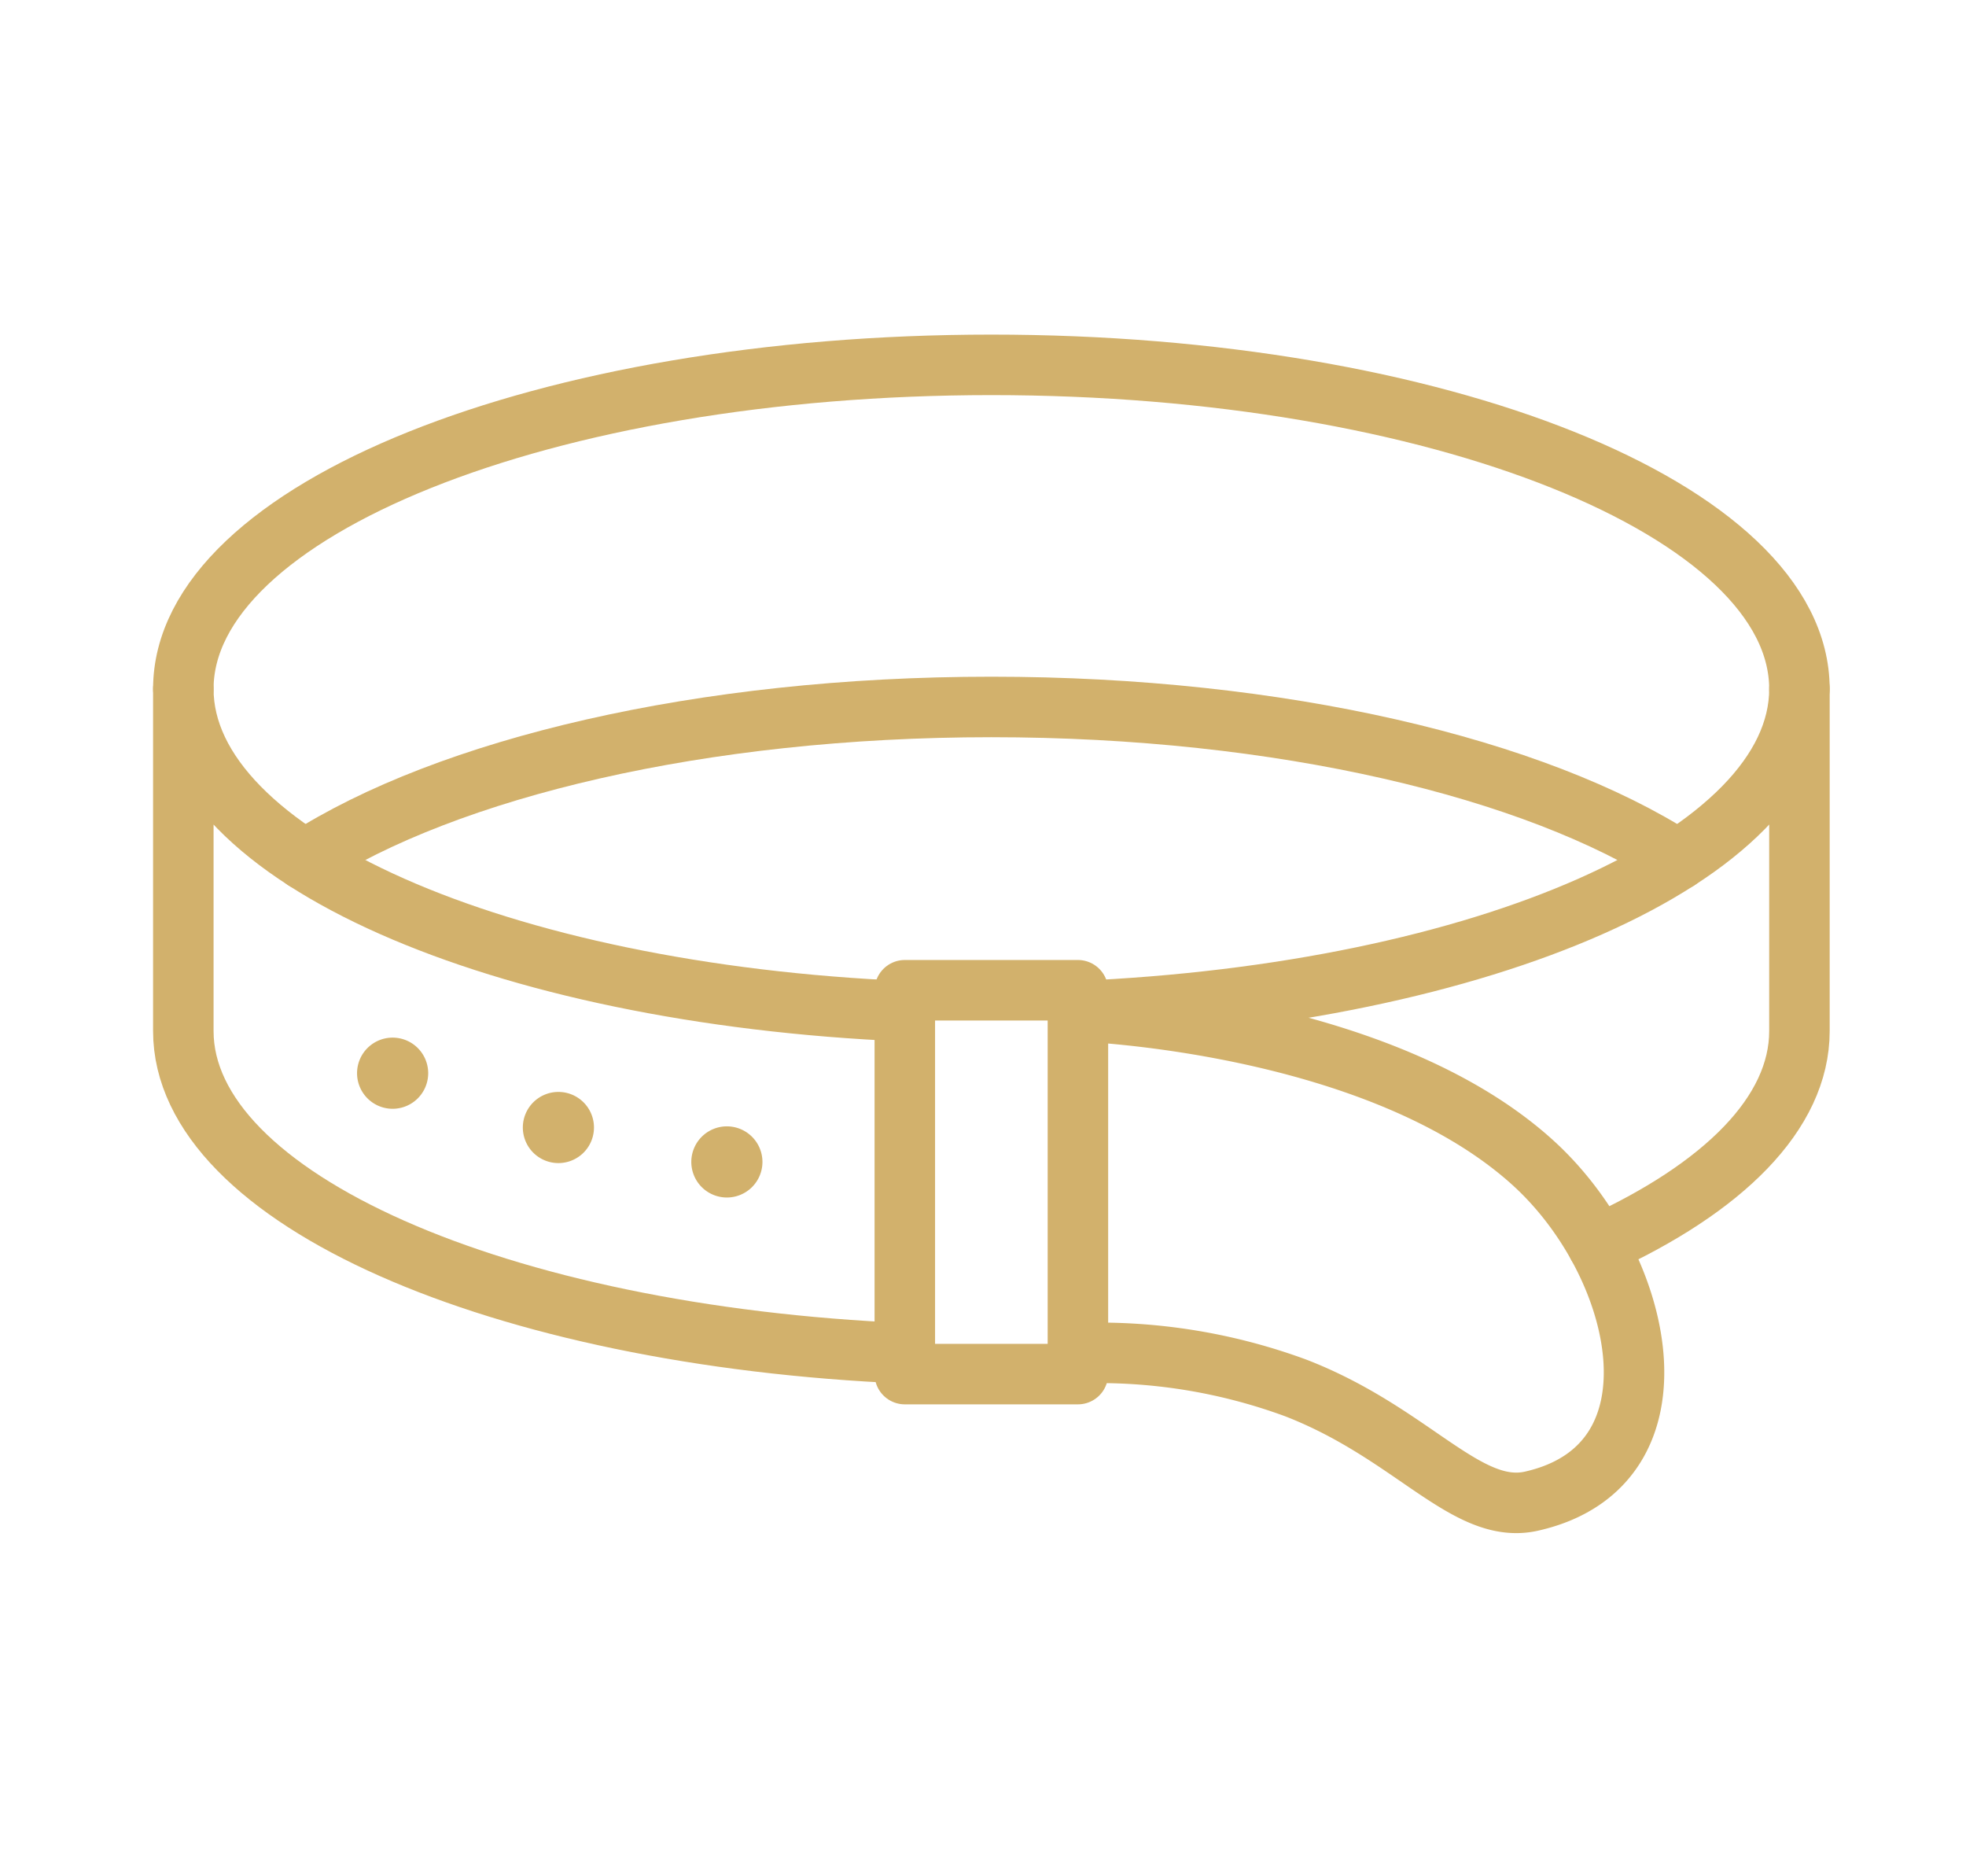 <svg xmlns="http://www.w3.org/2000/svg" xmlns:xlink="http://www.w3.org/1999/xlink" width="65" height="62" viewBox="0 0 65 62">
  <defs>
    <clipPath id="clip-path">
      <rect id="長方形_2273" data-name="長方形 2273" width="55.553" height="39.738" fill="none"/>
    </clipPath>
  </defs>
  <g id="グループ_4219" data-name="グループ 4219" transform="translate(-794 -2560)">
    <g id="グループ_4202" data-name="グループ 4202" transform="translate(799 2571)" clip-path="url(#clip-path)">
      <path id="パス_19194" data-name="パス 19194" d="M54.432,11.712C54.432,5.8,42.471,1,27.716,1S1,5.8,1,11.712" transform="translate(0.061 0.06)" fill="none" stroke="#d2b16c" stroke-linecap="round" stroke-linejoin="round" stroke-width="2"/>
      <path id="パス_19195" data-name="パス 19195" d="M50.183,16.719c-4.715-3.037-13.118-5.058-22.7-5.058S9.505,13.683,4.79,16.719" transform="translate(0.29 0.707)" fill="none" stroke="#d2b16c" stroke-linecap="round" stroke-linejoin="round" stroke-width="2"/>
      <rect id="長方形_2272" data-name="長方形 2272" width="5.723" height="12.688" transform="translate(24.915 21.732)" fill="none" stroke="#d2b16c" stroke-linecap="round" stroke-linejoin="round" stroke-width="2"/>
      <path id="パス_19196" data-name="パス 19196" d="M24.855,21.752C11.446,21.179,1,16.629,1,11.1V22.407c0,5.528,10.446,10.079,23.855,10.652" transform="translate(0.061 0.673)" fill="none" stroke="#d2b16c" stroke-linecap="round" stroke-linejoin="round" stroke-width="2"/>
      <path id="パス_19197" data-name="パス 19197" d="M28.887,21.143s9.827.328,15,4.97c3.729,3.344,5.238,10.041,0,11.225-2.147.486-3.93-2.245-7.8-3.742a18.844,18.844,0,0,0-7.207-1.147" transform="translate(1.751 1.281)" fill="none" stroke="#d2b16c" stroke-linecap="round" stroke-linejoin="round" stroke-width="2"/>
      <path id="パス_19198" data-name="パス 19198" d="M46.073,29.489c4.151-1.888,6.669-4.367,6.669-7.082V11.1c0,5.528-10.445,10.079-23.854,10.651" transform="translate(1.751 0.673)" fill="none" stroke="#d2b16c" stroke-linecap="round" stroke-linejoin="round" stroke-width="2"/>
      <path id="パス_19199" data-name="パス 19199" d="M19.188,25.908a1.176,1.176,0,1,1-1.176-1.176,1.176,1.176,0,0,1,1.176,1.176" transform="translate(1.02 1.499)" fill="#d2b16c"/>
      <path id="パス_19200" data-name="パス 19200" d="M13.936,24.835a1.176,1.176,0,1,1-1.176-1.176,1.176,1.176,0,0,1,1.176,1.176" transform="translate(0.702 1.434)" fill="#d2b16c"/>
      <path id="パス_19201" data-name="パス 19201" d="M8.768,23.143a1.176,1.176,0,1,1-1.176-1.176,1.176,1.176,0,0,1,1.176,1.176" transform="translate(0.389 1.331)" fill="#d2b16c"/>
    </g>
    <g id="長方形_2296" data-name="長方形 2296" transform="translate(794 2560)" fill="#fff" stroke="#707070" stroke-width="1" opacity="0">
      <rect width="65" height="62" stroke="none"/>
      <rect x="0.5" y="0.5" width="64" height="61" fill="none"/>
    </g>
  </g>
</svg>

